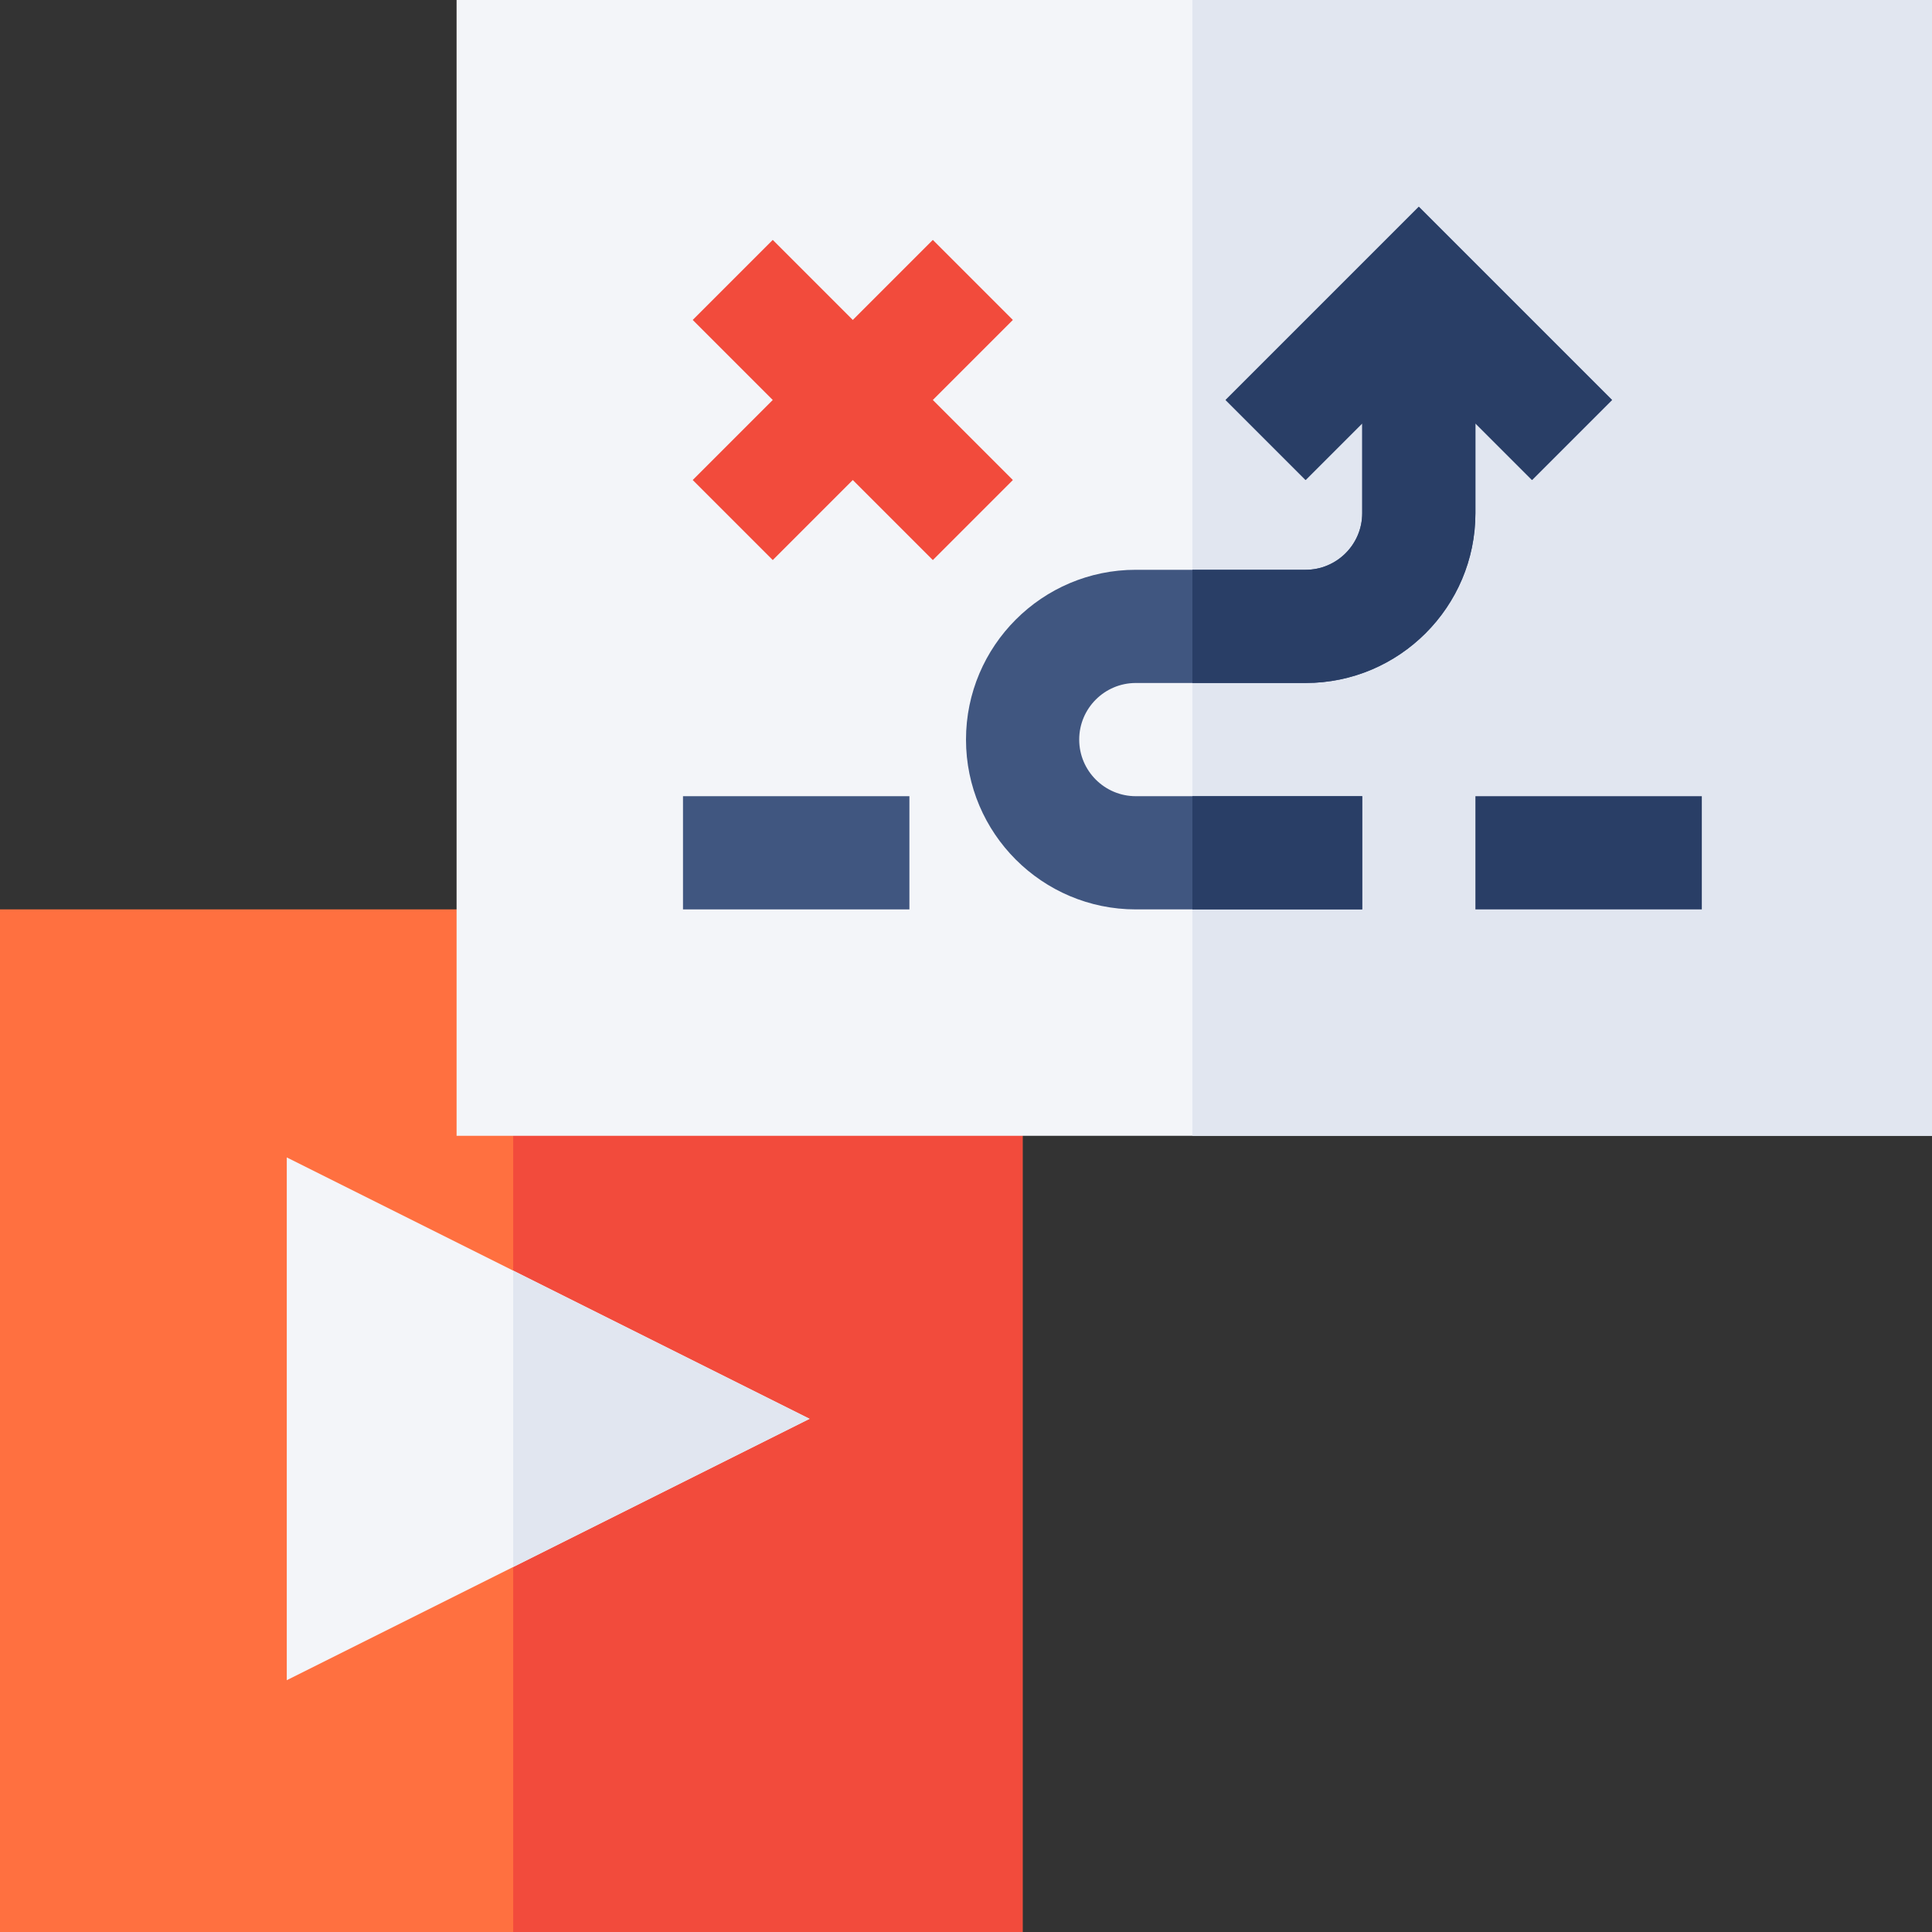<svg id="Capa_1" enable-background="new 0 0 512 512" height="512" viewBox="0 0 512 512" width="512" xmlns="http://www.w3.org/2000/svg"><rect x="0" y="0" width="512" height="512" fill="#333333" stroke="none"/><g><path d="m271 512h-271v-271h211c33.137 0 60 26.863 60 60z" fill="#ff7040"/><path d="m136 512h135v-211c0-33.137-26.863-60-60-60h-75z" fill="#f24b3c"/><g><path d="m512 301h-391v-301h391z" fill="#f3f5f9"/></g><path d="m316 0h196v301h-196z" fill="#e1e6f0"/><g><path d="m76 445.272v-138.544l138.545 69.272z" fill="#f3f5f9"/></g><path d="m136 415.272 78.545-39.272-78.545-39.272z" fill="#e1e6f0"/><g id="Strategy_1_"><g><path d="m301 181h45c24.814 0 45-20.186 45-45v-23.789l15 15 21.211-21.211-51.211-51.211-51.211 51.211 21.211 21.211 15-15v23.789c0 8.276-6.724 15-15 15h-45c-24.814 0-45 20.186-45 45s20.186 45 45 45h60v-30h-60c-8.276 0-15-6.724-15-15s6.724-15 15-15z" fill="#405680"/><path d="m247.211 106 21.211-21.211-21.211-21.211-21.211 21.211-21.211-21.211-21.211 21.211 21.211 21.211-21.211 21.211 21.211 21.211 21.211-21.211 21.211 21.211 21.211-21.211z" fill="#f24b3c"/><path d="m391 211h60v30h-60z" fill="#293e66"/><path d="m181 211h60v30h-60z" fill="#405680"/></g></g><g fill="#293e66"><path d="m316 211h45v30h-45z"/><path d="m346 151h-30v30h30c24.814 0 45-20.186 45-45v-23.789l15 15 21.211-21.211-51.211-51.211-51.211 51.211 21.211 21.211 15-15v23.789c0 8.276-6.724 15-15 15z"/></g></g></svg>